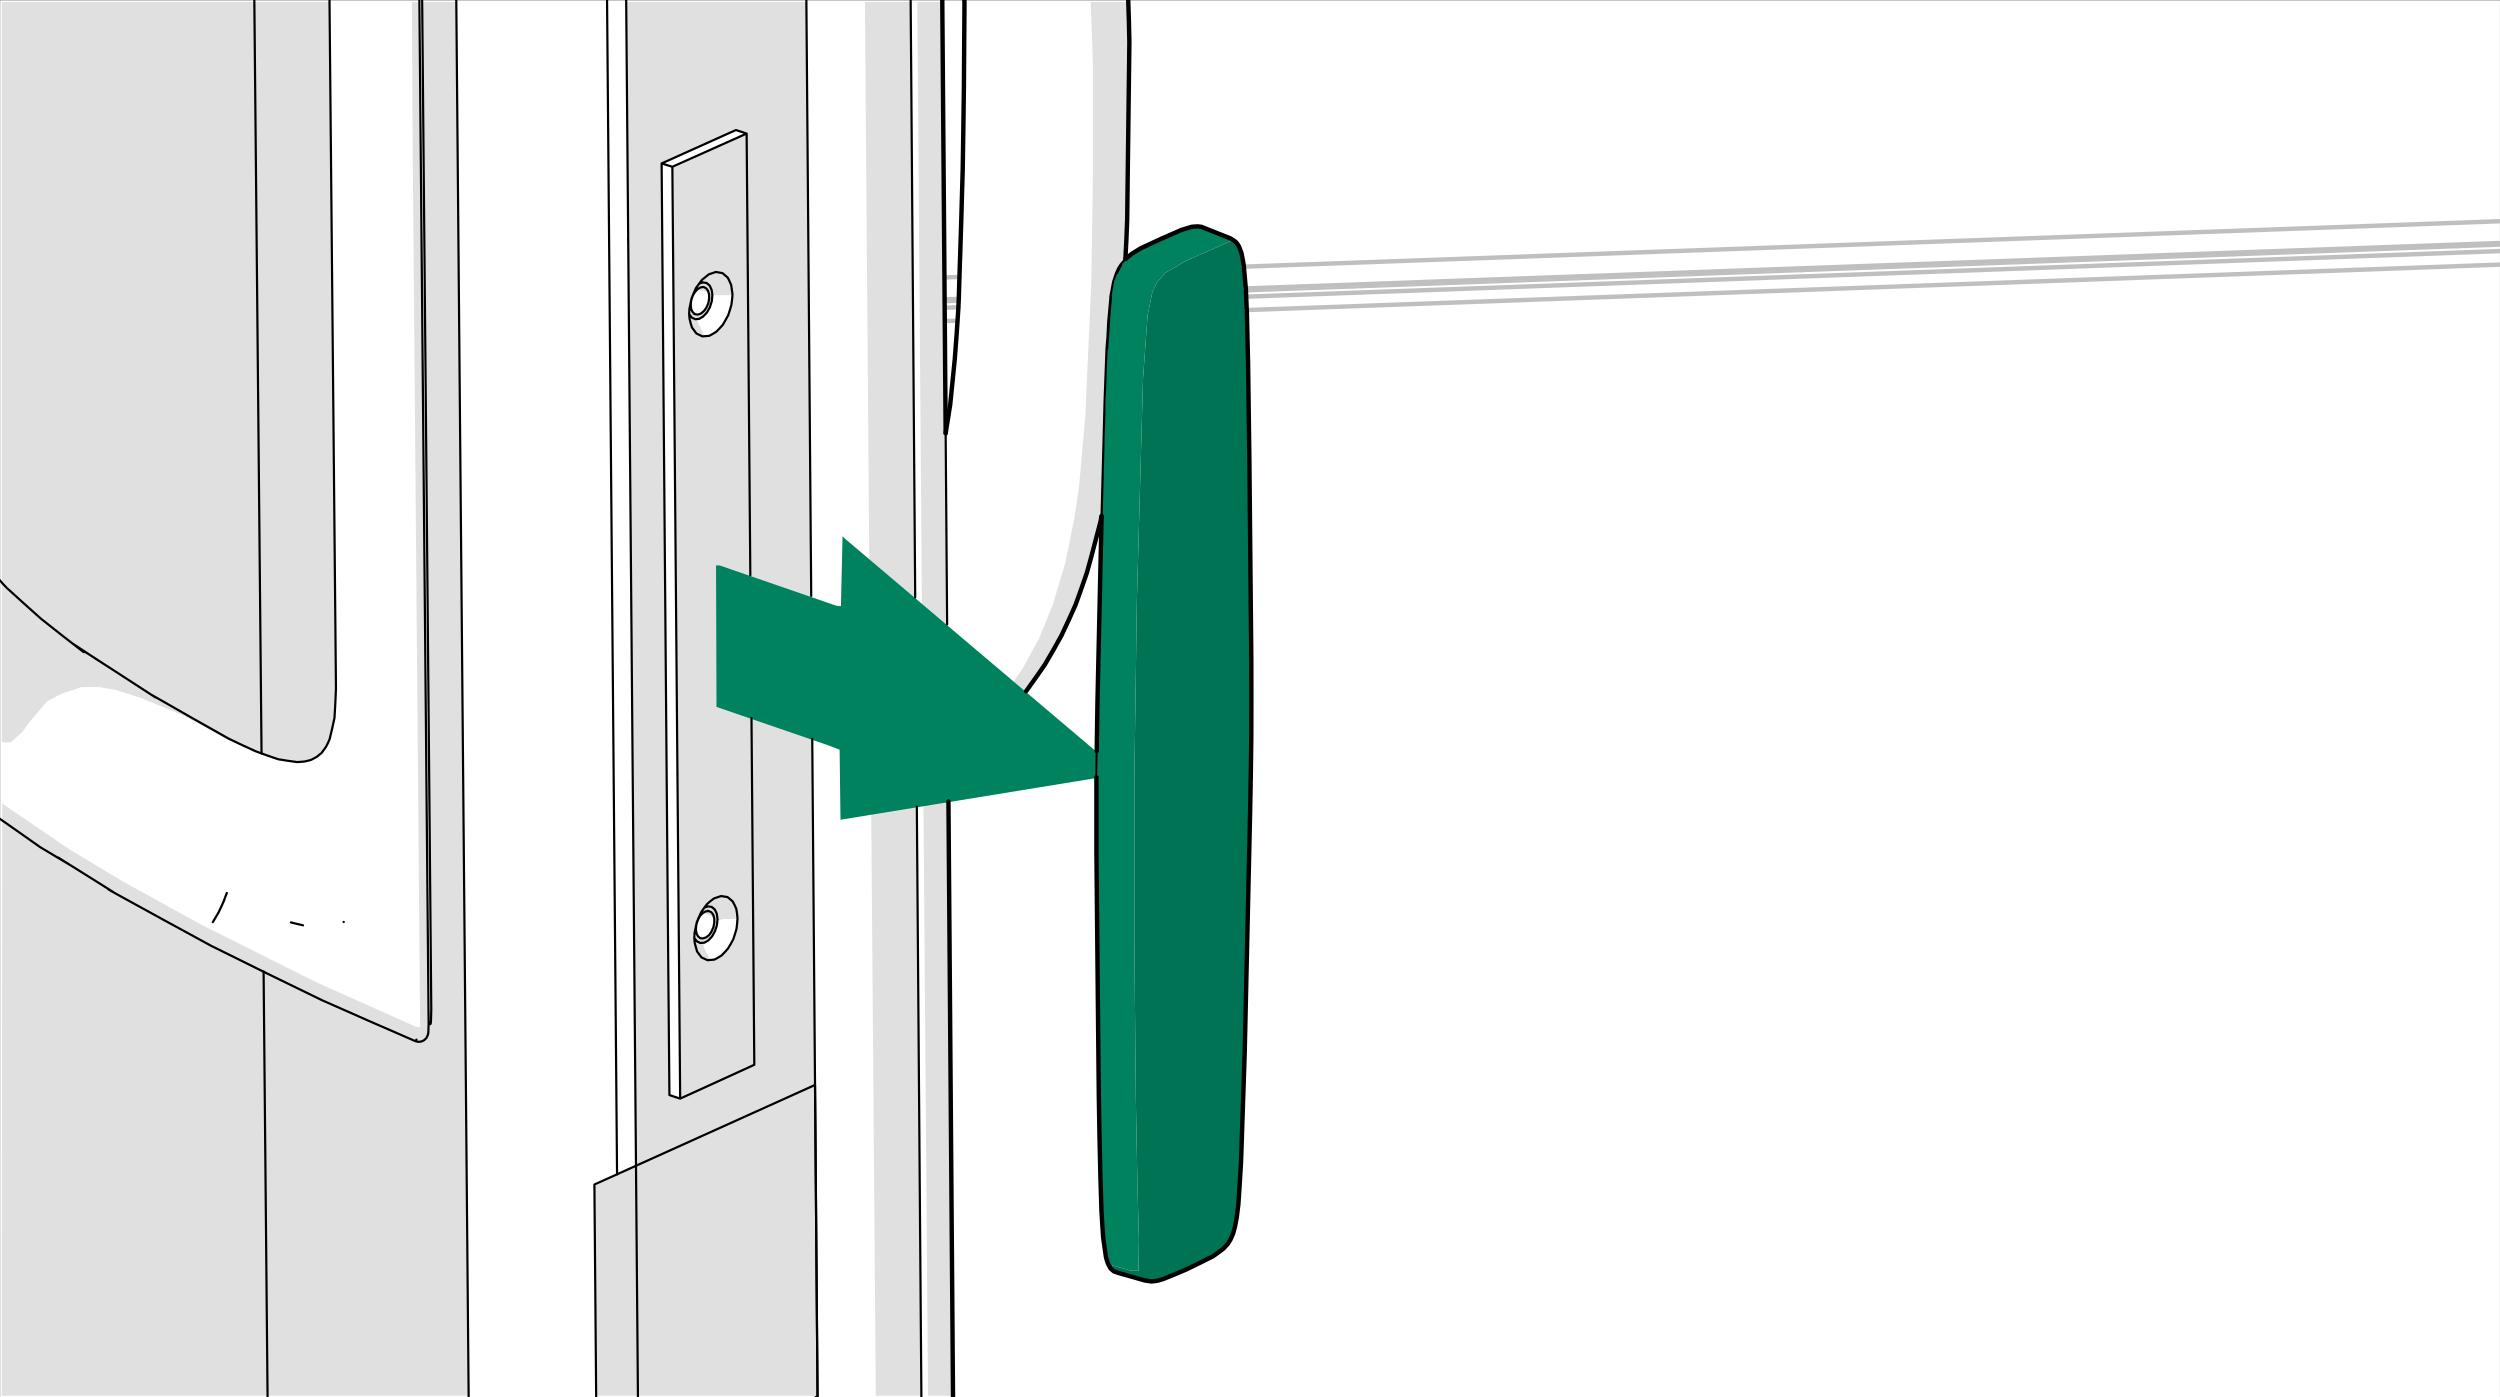 <?xml version="1.0" encoding="UTF-8"?>
<?ezd-metadata name="__in_a_release" value="true"?><?ezd-metadata name="char-count" value="76"?><?ezd-metadata name="normalized-checksum" value="b608c12c44021be566f29acf3a2c2741"?><?ezd-metadata name="__source-resource-uuid" value="ad7c8940-b658-11ec-a67a-02426bad7360"?><?ezd-metadata name="dita-class" value=""?><?ezd-metadata name="title" value=""?><?ezd-metadata name="__document_owner" value="satu.perala@framery.fi"?><?ezd-metadata name="num-open-comments" value="0"?><?ezd-metadata name="__document_links_last_processed_rev" value="-1"?><?ezd-metadata name="__last_modified_revision" value="-1"?><?ezd-metadata name="__has_broken_links" value="false"?><?ezd-metadata name="dita-domains" value=""?><?ezd-metadata name="checksum" value="f55fef74fb85c6872acfbad1ece9b83d"?><?ezd-metadata name="content-type" value=""?><?ezd-metadata name="word-count" value="0"?><?ezd-metadata name="__checksum-dirty" value="false"?><?ezd-metadata name="__root-resource-uuid" value="ad7c8940-b658-11ec-a67a-02426bad7360"?><?ezd-metadata name="__last_modified_by" value="admin"?><?ezd-metadata name="status" value="in_progress"?><?ezd-metadata name="uuid" value="fd8bb6f0-d2bc-11ed-a5a9-0242e805d5b5"?><?ezd-metadata name="owner" value="satu.perala@framery.fi"?><?ezd-metadata name="created" value="1680594466788"?><?ezd-metadata name="last-modified" value="1681215495242"?><!-- Generator: Adobe Illustrator 24.1.1, SVG Export Plug-In . SVG Version: 6.00 Build 0)  --><svg xmlns="http://www.w3.org/2000/svg" version="1.1" id="Layer_1" x="0px" y="0px" width="170mm" height="95mm" viewBox="0 0 481.89 269.291" enable-background="new 0 0 481.89 269.291" xml:space="preserve">
<rect x="0" y="0" width="481.89" height="269.291" fill="#333333" stroke="none"/>
<g>
	<rect x="0.03" y="0.055" fill-rule="evenodd" clip-rule="evenodd" fill="#FFFFFF" width="481.854" height="269.266"/>
	<polygon fill-rule="evenodd" clip-rule="evenodd" fill="#00825E" points="237.427,46.383 228.723,50.211 224.612,52.593    222.967,54.521 222.117,56.335 221.209,60.758 220.33,72.921 219.14,115.847 218.658,149.984 218.658,181.569 218.941,211.765    219.253,228.663 219.537,239.012 219.452,244.937 218.034,244.937 213.724,243.718 213.299,242.896 212.732,239.012 212.42,234.56    212.137,225.998 211.853,208.504 211.541,179.499 211.541,139.324 212.165,100.934 212.42,98.155 213.327,68.272 214.121,56.931    215.085,52.876 216.304,50.806 217.013,50.012 220.047,48.028 225.661,45.363 229.8,43.888 231.7,43.888  "/>
	<polygon fill-rule="evenodd" clip-rule="evenodd" fill="#007354" points="238.249,46.809 239.383,49.219 239.979,53.358    240.574,66.996 241.141,116.131 241.141,148.793 239.979,203.287 239.072,227.274 238.476,234.362 237.909,237.339    236.917,239.607 235.698,241.053 231.983,243.265 225.065,246.412 223.308,247.007 220.727,247.007 215.369,245.533    214.235,244.909 213.724,243.718 218.034,244.937 219.452,244.937 219.537,239.012 219.253,228.663 218.941,211.765    218.658,181.569 218.658,149.984 219.14,115.847 220.33,72.921 221.209,60.758 222.117,56.335 222.967,54.521 224.612,52.593    228.723,50.211 237.427,46.383  "/>
	<polygon fill-rule="evenodd" clip-rule="evenodd" fill="#E1E0E0" points="210.237,0.367 217.467,0.367 217.467,31.555    217.013,50.012 216.304,50.806 215.085,52.876 214.121,56.931 213.327,68.272 212.42,98.155 212.165,100.934 211.258,104.393    208.564,113.267 205.332,121.263 202.27,126.792 199.69,130.733 193.792,138.728 186.109,146.468 183.047,149.304 183.132,186.616    183.727,269.037 178.879,269.037 176.809,0.367 181.657,0.367 182.735,145.589 183.302,145.476 188.746,139.919 193.169,134.589    197.053,128.975 200.285,123.049 202.95,116.528 205.332,108.532 207.09,99.942 207.997,93.732 209.188,80.407 210.35,54.634    210.662,34.22 210.662,12.218  "/>
	<polygon fill-rule="evenodd" clip-rule="evenodd" fill="#E1E0E0" points="87.895,0.537 89.851,208.221 90.163,269.037    0.342,269.037 0.427,154.889 13.497,163.792 23.846,170.001 38.93,178.308 60.846,189.281 80.07,197.872 80.977,197.985    79.503,22.879 79.389,0.367 80.693,0.367 80.977,8.958 82.678,195.037 83.018,195.037 81.459,0.367 87.782,0.367  "/>
	<polygon fill-rule="evenodd" clip-rule="evenodd" fill="#E1E0E0" points="155.403,0.537 157.076,196.369 157.387,269.037    114.915,269.037 114.603,228.606 122.429,224.892 122.117,163.508 120.954,23.758 120.841,0.367 155.289,0.367  "/>
	<polygon fill-rule="evenodd" clip-rule="evenodd" fill="#E1E0E0" points="166.716,0.367 175.448,0.367 175.732,17.237    177.518,269.037 168.814,269.037  "/>
	<polygon fill-rule="evenodd" clip-rule="evenodd" fill="#E1E0E0" points="64.674,135.184 64.391,139.04 63.512,142.896    62.321,144.937 61.045,146.043 58.975,146.95 56.395,146.922 53.135,146.355 48.995,144.852 43.098,142.159 35.669,138.048    27.078,134.504 22.344,133.001 19.083,132.434 15.737,132.434 11.966,133.681 9.046,135.212 5.786,139.068 4.283,141.11    2.1,143.066 0.682,143.123 0.342,142.868 0.342,0.367 63.512,0.367  "/>
	<polygon fill-rule="evenodd" clip-rule="evenodd" fill="#FFFFFF" points="143.75,25.913 129.744,32.349 131.048,211.85    129.148,211.283 128.042,88.317 127.617,31.725 133.883,28.805 141.992,25.261  "/>
	<polygon fill-rule="evenodd" clip-rule="evenodd" fill="#FFFFFF" points="136.662,56.59 136.633,58.206 136.265,59.312    135.159,60.588 134.252,60.815 133.373,60.163 133.373,57.583 134.45,55.995 135.442,56.023  "/>
	<polygon fill-rule="evenodd" clip-rule="evenodd" fill="#FFFFFF" points="134.45,61.665 135.641,61.042 136.633,59.681    137.229,58.206 137.427,56.902 141.085,56.902 141.085,58.49 140.489,60.56 138.873,63.395 137.144,64.642 135.754,64.614    134.535,62.232  "/>
	<polygon fill-rule="evenodd" clip-rule="evenodd" fill="#FFFFFF" points="137.569,176.806 137.541,179.017 136.832,180.378    135.641,181.002 134.875,181.002 134.252,179.811 134.252,178.394 135.329,176.21 136.35,176.239  "/>
	<polygon fill-rule="evenodd" clip-rule="evenodd" fill="#FFFFFF" points="135.641,181.881 137.115,180.974 138.136,178.705    138.306,177.43 139.497,177.146 141.992,177.118 141.964,179.301 140.688,182.476 139.327,184.064 137.711,185.141    136.945,185.141 135.726,182.76  "/>
	<polygon fill-rule="evenodd" clip-rule="evenodd" fill="#00825E" points="163.03,103.968 211.258,144.824 211.258,149.984    162.009,158.008 161.839,144.512 159.712,143.69 138.108,136.261 138.023,108.986 138.703,108.986 161.187,116.755 162.094,116.84    162.406,103.372  "/>
	
		<path fill="none" stroke="#BFBFBF" stroke-width="0.425" stroke-linecap="round" stroke-linejoin="round" stroke-miterlimit="10" d="   M182.083,58.263l2.694-0.085 M240.149,56.165l241.792-8.818"/>
	
		<path fill="none" stroke="#BFBFBF" stroke-width="0.851" stroke-linecap="round" stroke-linejoin="round" stroke-miterlimit="10" d="   M184.578,61.807l-2.467,0.085 M184.748,59.227l-2.665,0.085 M182.083,57.696l2.722-0.085 M182.054,53.472l2.892-0.085    M240.319,59.766l241.622-8.761 M240.206,57.186l241.735-8.789 M240.121,55.598l241.82-8.761 M239.752,51.402l242.189-8.761"/>
	
		<path fill="none" stroke="#000000" stroke-width="0.425" stroke-linecap="round" stroke-linejoin="round" stroke-miterlimit="10" d="   M50.413,145.221L49.023-0.03 M51.575,269.321l-0.766-82.053 M133.373,63.111c-0.255-0.794-0.255-0.822-0.454-1.644   c-0.057-0.454-0.057-0.454-0.085-0.936c0.028-0.51,0.028-0.51,0.057-1.021c0.198-1.021,0.198-1.021,0.425-2.041   c0.397-0.964,0.397-0.964,0.822-1.928c0.567-0.794,0.567-0.794,1.162-1.588c0.652-0.539,0.652-0.539,1.333-1.077 M140.291,53.528   c0.34,0.68,0.34,0.709,0.652,1.418c0.142,0.907,0.142,0.907,0.255,1.815c-0.085,1.021-0.085,1.021-0.227,2.041   c-0.284,1.021-0.312,1.021-0.624,2.013c-0.057,0.113-0.085,0.113-0.142,0.227c-0.425,0.766-0.425,0.794-0.879,1.559   c-0.595,0.68-0.595,0.68-1.247,1.333c-0.652,0.425-0.68,0.425-1.361,0.794 M136.803,55.059c0.198,0.397,0.198,0.397,0.369,0.822   c0.085,0.51,0.085,0.51,0.142,1.021c-0.057,0.595-0.057,0.595-0.113,1.162c-0.17,0.595-0.17,0.595-0.369,1.162   c-0.284,0.51-0.284,0.51-0.567,1.021c-0.369,0.397-0.369,0.397-0.737,0.766c-0.369,0.227-0.369,0.227-0.766,0.454 M133.826,180.803   c0.028-0.482,0.028-0.51,0.057-0.992c0.198-1.021,0.198-1.021,0.425-2.041c0.397-0.964,0.397-0.964,0.851-1.928   c0.539-0.794,0.539-0.822,1.134-1.588c0.652-0.567,0.652-0.567,1.333-1.077 M141.255,173.8c0.369,0.68,0.369,0.68,0.68,1.418   c0.142,0.879,0.142,0.907,0.227,1.815c-0.057,0.992-0.085,1.021-0.198,2.013c-0.284,1.021-0.312,1.021-0.624,2.013   c-0.482,0.907-0.482,0.907-1.021,1.786c-0.595,0.68-0.595,0.68-1.248,1.333c-0.652,0.425-0.68,0.425-1.361,0.794 M135.754,181.711   c0.397-0.198,0.397-0.227,0.794-0.454c0.34-0.369,0.34-0.369,0.709-0.766c0.284-0.51,0.284-0.51,0.567-1.021   c0.198-0.567,0.198-0.567,0.369-1.134c0.057-0.595,0.057-0.595,0.113-1.162c-0.057-0.51-0.057-0.539-0.142-1.049   c-0.17-0.397-0.17-0.397-0.369-0.794 M128.723,176.21l-1.191-144.712l14.318-6.436l2.07,0.68l-14.318,6.408l1.503,179.614   l-2.07-0.68L128.723,176.21 M127.532,31.498l2.07,0.652 M131.104,211.765l14.29-6.521l-0.539-66.827 M136.633,52.876l1.361-0.454   l1.276,0.227l1.021,0.879 M136.718,64.728l-1.333,0.113l-1.162-0.567l-0.851-1.162 M134.79,54.662l0.68-0.227l0.737,0.113   l0.595,0.51 M134.762,61.467l-0.766,0.057l-0.17-0.085l-0.482-0.227l-0.51-0.68 M137.626,173.177l1.361-0.454l1.248,0.198   l0.794,0.652l0.227,0.227 M137.711,184.971l-1.021,0.085l-0.312,0.028l-1.162-0.539l-0.851-1.134l-0.454-1.644l-0.085-0.964   l0.51,0.652l0.652,0.312l0.766-0.057 M137.796,175.331l-0.595-0.51l-0.709-0.113l-0.68,0.227 M144.629,110.886l-0.709-85.143    M156.367,114.855L155.431-0.03 M157.586,269.321l-1.021-126.907 M176.412,115.167L175.533-0.03 M177.603,269.321l-0.879-113.836    M136.492,56.08c0.113,0.34,0.113,0.34,0.198,0.709c0,0.397,0,0.425,0,0.822c-0.085,0.454-0.085,0.454-0.17,0.879   c-0.17,0.425-0.17,0.425-0.369,0.822c-0.227,0.34-0.227,0.34-0.482,0.652c-0.284,0.255-0.284,0.255-0.567,0.482 M133.231,59.596   c-0.057-0.425-0.057-0.425-0.085-0.822c0.028-0.425,0.028-0.425,0.085-0.851c0.113-0.397,0.113-0.397,0.255-0.794 M134.223,178.252   c-0.057,0.397-0.057,0.397-0.085,0.822c0.028,0.397,0.028,0.397,0.113,0.766c0.113,0.312,0.113,0.312,0.284,0.624 M136.662,180.265   c0.255-0.34,0.255-0.34,0.482-0.709c0.198-0.397,0.198-0.397,0.369-0.822c0.085-0.425,0.085-0.425,0.17-0.879   c0-0.425,0-0.425,0-0.822c-0.085-0.369-0.085-0.369-0.198-0.709 M136.038,175.672c-0.284,0.142-0.284,0.142-0.567,0.312   c-0.284,0.284-0.284,0.284-0.539,0.567c-0.227,0.369-0.227,0.397-0.425,0.766 M90.333,269.321L87.952-0.03 M118.941,226.366   L117.013-0.03 M122.967,269.321L120.699-0.03 M121.068,45.93l0.028,1.276 M122.344,196.568l0.028,1.276 M122.599,224.637v0.057    M133.543,56.959l0.397-0.652l0.539-0.595l0.567-0.312l0.567-0.085l0.51,0.255l0.369,0.51 M135.102,60.446l-0.595,0.198   l-0.539-0.085l-0.454-0.397l-0.284-0.567 M134.535,180.463l0.425,0.369l0.539,0.057l0.595-0.198l0.567-0.425 M137.484,176.324   l-0.369-0.482l-0.482-0.227l-0.595,0.057 M134.252,178.11l0.255-0.737 M133.968,60.56l-0.142-0.028 M136.633,175.615l-0.255-0.057    M182.565,120.356l-0.284-36.859"/>
	
		<path fill="none" stroke="#000000" stroke-width="0.851" stroke-linecap="round" stroke-linejoin="round" stroke-miterlimit="10" d="   M181.629-0.03l0.652,83.527 M183.699,269.321l-0.879-114.828"/>
	
		<path fill="none" stroke="#000000" stroke-width="0.425" stroke-linecap="round" stroke-linejoin="round" stroke-miterlimit="10" d="   M214.036,57.413c0-0.113,0-0.113,0-0.227c0.284-1.474,0.255-1.474,0.539-2.92c0.255-0.822,0.255-0.822,0.539-1.616   c0.227-0.539,0.227-0.539,0.482-1.049c0.227-0.34,0.227-0.34,0.454-0.68c0.454-0.539,0.454-0.539,0.936-1.049 M211.343,149.814   l0.057-5.075 M213.299,67.137v-0.028l-0.369,9.81l-0.595,22.569 M214.49,244.852l-0.624-0.822l-0.17-0.227l0.085,0.085    M213.696,243.803l-0.028-0.057 M214.121,244.54l0.198,0.198 M213.639,243.718l-0.057-0.113 M213.356,66.372v-0.028l-0.057,0.766    M213.356,66.344l0.113-1.276L213.356,66.344 M213.412,67.194l0.454-6.861l0.284-3.09 M213.979,58.121l-0.028,0.567l0.085-1.276   l-0.425,4.735l-0.142,2.92l0.482-6.379l-0.113,1.276 M214.036,57.186v0.227 M214.575,244.937l0.766,0.34 M217.779,245.986   l-2.495-0.737l0.17,0.085l-0.057-0.028 M215.454,245.334l0.085,0.028 M214.773,245.051l-0.085-0.057 M216.106,51.061l-0.822,1.588    M218.147,48.935l0.028-0.028 M220.075,47.801l1.276-0.595l-1.559,0.851 M219.99,47.829h-0.057 M228.354,44.257l-3.147,1.191   l-3.856,1.758 M223.903,45.986L223.903,45.986 M225.632,45.278l2.325-0.992l-0.312,0.142 M227.929,44.257l-0.142,0.028    M229.006,244.512l0.539-0.255 M231.558,43.718h0.028 M230.934,43.633h0.028 M230.963,43.661l0.255,0.028 M232.21,43.973   l-0.198-0.057l1.276,0.51L232.21,43.973 M233.288,44.427l1.276,0.51l-0.709-0.284 M234.564,44.937l2.382,0.992 M239.554,50.069   l-0.227-1.106 M240.121,55.399l-0.284-3.09 M241.113,147.914l0.085-7.513 M241.198,137.849v-0.567"/>
	
		<path fill="none" stroke="#000000" stroke-width="0.851" stroke-linecap="round" stroke-linejoin="round" stroke-miterlimit="10" d="   M213.583,243.605c-0.227-0.624-0.227-0.624-0.397-1.276c-0.284-1.843-0.284-1.843-0.539-3.714c-0.198-2.665-0.17-2.665-0.34-5.33   c-0.113-3.232-0.113-3.232-0.198-6.436c-0.085-3.743-0.085-3.743-0.17-7.485c-0.057-4.253-0.057-4.253-0.142-8.506   c-0.085-9.98-0.085-9.98-0.198-19.989c-0.142-13.184-0.142-13.184-0.255-26.368c0-7.343,0-7.372,0-14.687 M215.539,245.363   c1.106,0.312,1.106,0.312,2.24,0.624c1.418,0.397,1.418,0.425,2.864,0.822c0.652,0.113,0.652,0.113,1.276,0.198   c0.539-0.057,0.539-0.057,1.049-0.113c0.624-0.17,0.624-0.142,1.219-0.34c2.155-0.851,2.126-0.879,4.253-1.758   c0.454-0.227,0.454-0.227,0.907-0.425c2.212-1.106,2.24-1.077,4.451-2.211c0.992-0.68,0.992-0.709,1.985-1.446   c0.057-0.057,0.057-0.057,0.113-0.113c0.397-0.454,0.397-0.425,0.794-0.879c0.255-0.397,0.255-0.397,0.51-0.822   c0.255-0.539,0.255-0.539,0.482-1.106c0.198-0.652,0.198-0.652,0.369-1.333c0.17-0.879,0.17-0.879,0.34-1.786   c0.142-1.248,0.17-1.248,0.312-2.523c0.255-4.026,0.284-4.026,0.51-8.052c0.369-10.547,0.369-10.547,0.709-21.094   c0.539-23.306,0.539-23.306,1.049-46.64c0.142-7.343,0.142-7.343,0.227-14.687c0.028-7.258,0-7.258,0-14.488   c-0.17-19.11-0.17-19.11-0.369-38.191c-0.113-9.527-0.113-9.527-0.255-19.053c-0.113-4.763-0.113-4.763-0.227-9.498   c-0.113-2.382-0.085-2.382-0.198-4.735c-0.198-2.325-0.198-2.325-0.425-4.678c-0.085-0.482-0.085-0.482-0.17-0.964 M239.61,50.381   c-0.142-0.822-0.142-0.822-0.312-1.616c-0.198-0.567-0.198-0.567-0.425-1.134c-0.057-0.113-0.057-0.113-0.085-0.198   c-0.198-0.284-0.198-0.284-0.397-0.567c-0.142-0.17-0.142-0.17-0.284-0.312c-0.454-0.312-0.454-0.312-0.907-0.595   c-2.694-1.077-2.694-1.077-5.415-2.155 M211.399,144.739l0.142-9.441l0.794-35.81 M214.093,244.54l-0.454-0.822 M214.178,244.597   l0.51,0.454l0.709,0.255 M215.482,245.334l-0.028-0.028 M216.985,49.871l1.162-0.936 M223.903,45.986l0.142-0.057l-4.111,1.9   l-1.758,1.077 M224.045,45.93l3.771-1.644 M226.993,44.654l0.794-0.369 M230.934,43.633l-1.219,0.085l-1.786,0.539 M231.558,43.718   l-0.34-0.028l-0.255-0.057 M231.87,43.86l0.142,0.057l-0.425-0.198"/>
	
		<path fill="none" stroke="#000000" stroke-width="0.425" stroke-linecap="round" stroke-linejoin="round" stroke-miterlimit="10" d="   M16.134,125.714c-4.14-3.204-4.14-3.204-8.251-6.464c-3.317-2.949-3.289-2.949-6.578-5.926c-0.709-0.737-0.709-0.737-1.361-1.503    M20.898,171.447c0.879,0.482,0.879,0.482,1.758,0.992c9.016,4.933,8.988,4.962,18.032,9.867   c10.689,5.302,10.689,5.302,21.435,10.519c8.931,3.969,8.959,3.941,17.919,7.854c0.284,0.085,0.284,0.085,0.567,0.142    M81.204,200.764c0.284-0.142,0.284-0.142,0.539-0.255c0.057-0.057,0.057-0.057,0.085-0.085c0.17-0.17,0.17-0.17,0.369-0.34    M29.318,133.993c7.372,4.225,7.372,4.225,14.772,8.392c2.58,1.247,2.608,1.247,5.217,2.438c2.155,0.794,2.155,0.794,4.338,1.531   c1.815,0.312,1.815,0.284,3.629,0.539c0.709-0.028,0.737-0.057,1.446-0.113c0.624-0.142,0.652-0.142,1.248-0.312   c0.539-0.284,0.567-0.284,1.077-0.567c0.482-0.397,0.482-0.397,0.964-0.794c0.425-0.567,0.425-0.567,0.822-1.134   c0.369-0.737,0.397-0.737,0.709-1.503c0.482-2.041,0.51-2.041,0.936-4.083c0.17-2.835,0.17-2.835,0.284-5.699 M81.374-0.03   c0.879,97.335,0.879,97.335,1.758,194.641c-0.028,1.049-0.028,1.049-0.057,2.098c-0.028,0.312-0.028,0.312-0.057,0.595    M82.451,199.516c0.057-0.142,0.057-0.142,0.085-0.284c0.028-0.142,0.028-0.142,0.028-0.284c0.028-0.766,0.028-0.766,0.057-1.503    M-0.055,157.809l7.825,5.5l6.209,3.714l-2.75-1.729 M13.979,167.024l7.825,4.905 M15.255,124.92l-0.794-0.51l4.621,2.977   l-4.962-3.261 M20.359,128.209l-1.276-0.822l3.828,2.467l-1.276-0.822 M20.784,171.277l0.113,0.17 M80.608,200.821l0.595-0.057    M82.196,200.083l0.255-0.567l-0.028,0.085 M23.393,130.166l-0.482-0.312l7.031,4.565 M64.759,132.689L63.512-0.03 M41.028,177.741   l1.106-1.871l-0.113,0.17 M42.134,175.87l0.425-0.907l-0.397,0.851 M42.559,174.963l0.057-0.113L42.559,174.963 M43.013,173.97   l0.17-0.369l-0.567,1.248l0.085-0.198 M43.268,173.403l-0.227,0.482 M43.183,173.602v-0.085l0.539-1.389 M56.083,177.798   l0.794,0.198L56.083,177.798 M58.408,178.365l-1.531-0.369 M66.234,177.713h0.028 M80.211,200.509l0.057-0.113 M83.018,197.305   l-0.085,0.113l-0.312,0.028L80.835-0.03 M184.719,60.134l0.057-1.446l-0.028,0.879 M184.776,58.688l0.085-2.552l-0.057,1.276    M185.06,50.069l-0.198,6.067l0.028-0.936 M185.797,16.698l0.17-13.836L185.91-0.03 M185.939,1.246L185.91-0.03 M199.52,130.761   l0.17-0.198 M201.391,128.124l-1.248,1.786"/>
	
		<path fill="none" stroke="#000000" stroke-width="0.851" stroke-linecap="round" stroke-linejoin="round" stroke-miterlimit="10" d="   M184.89,54.861c-0.057,2.353-0.057,2.382-0.17,4.735c-0.312,4.792-0.312,4.792-0.68,9.612c-0.425,4.395-0.425,4.395-0.879,8.761   c-0.425,2.779-0.425,2.779-0.879,5.529 M184.89,54.861c0.369-11.114,0.369-11.114,0.68-22.257   c0.142-7.939,0.113-7.939,0.227-15.906c0.057-8.052,0.057-8.052,0.113-16.104c0-0.312,0-0.312-0.028-0.624 M212.335,99.488   c-0.085,0.51-0.085,0.51-0.198,1.021c-0.454,1.73-0.454,1.73-0.907,3.459c-0.851,3.232-0.822,3.232-1.729,6.436   c-1.077,3.119-1.077,3.119-2.183,6.181c-1.333,2.977-1.333,2.977-2.722,5.926c-1.559,2.835-1.588,2.835-3.204,5.614   c-1.786,2.58-1.786,2.58-3.601,5.103 M217.467-0.03c0.142,4.083,0.142,4.083,0.227,8.194c-0.198,17.125-0.198,17.125-0.425,34.25   c-0.142,3.743-0.142,3.743-0.34,7.485 M184.89,55.201v-0.34 M185.06,49.757l0.057-1.616"/>
	
		<polyline fill="none" stroke="#000000" stroke-width="0.425" stroke-linecap="round" stroke-linejoin="round" stroke-miterlimit="10" points="   114.915,269.321 114.575,228.323 157.104,209.128 157.586,269.122 157.189,269.321  "/>
</g>
</svg>